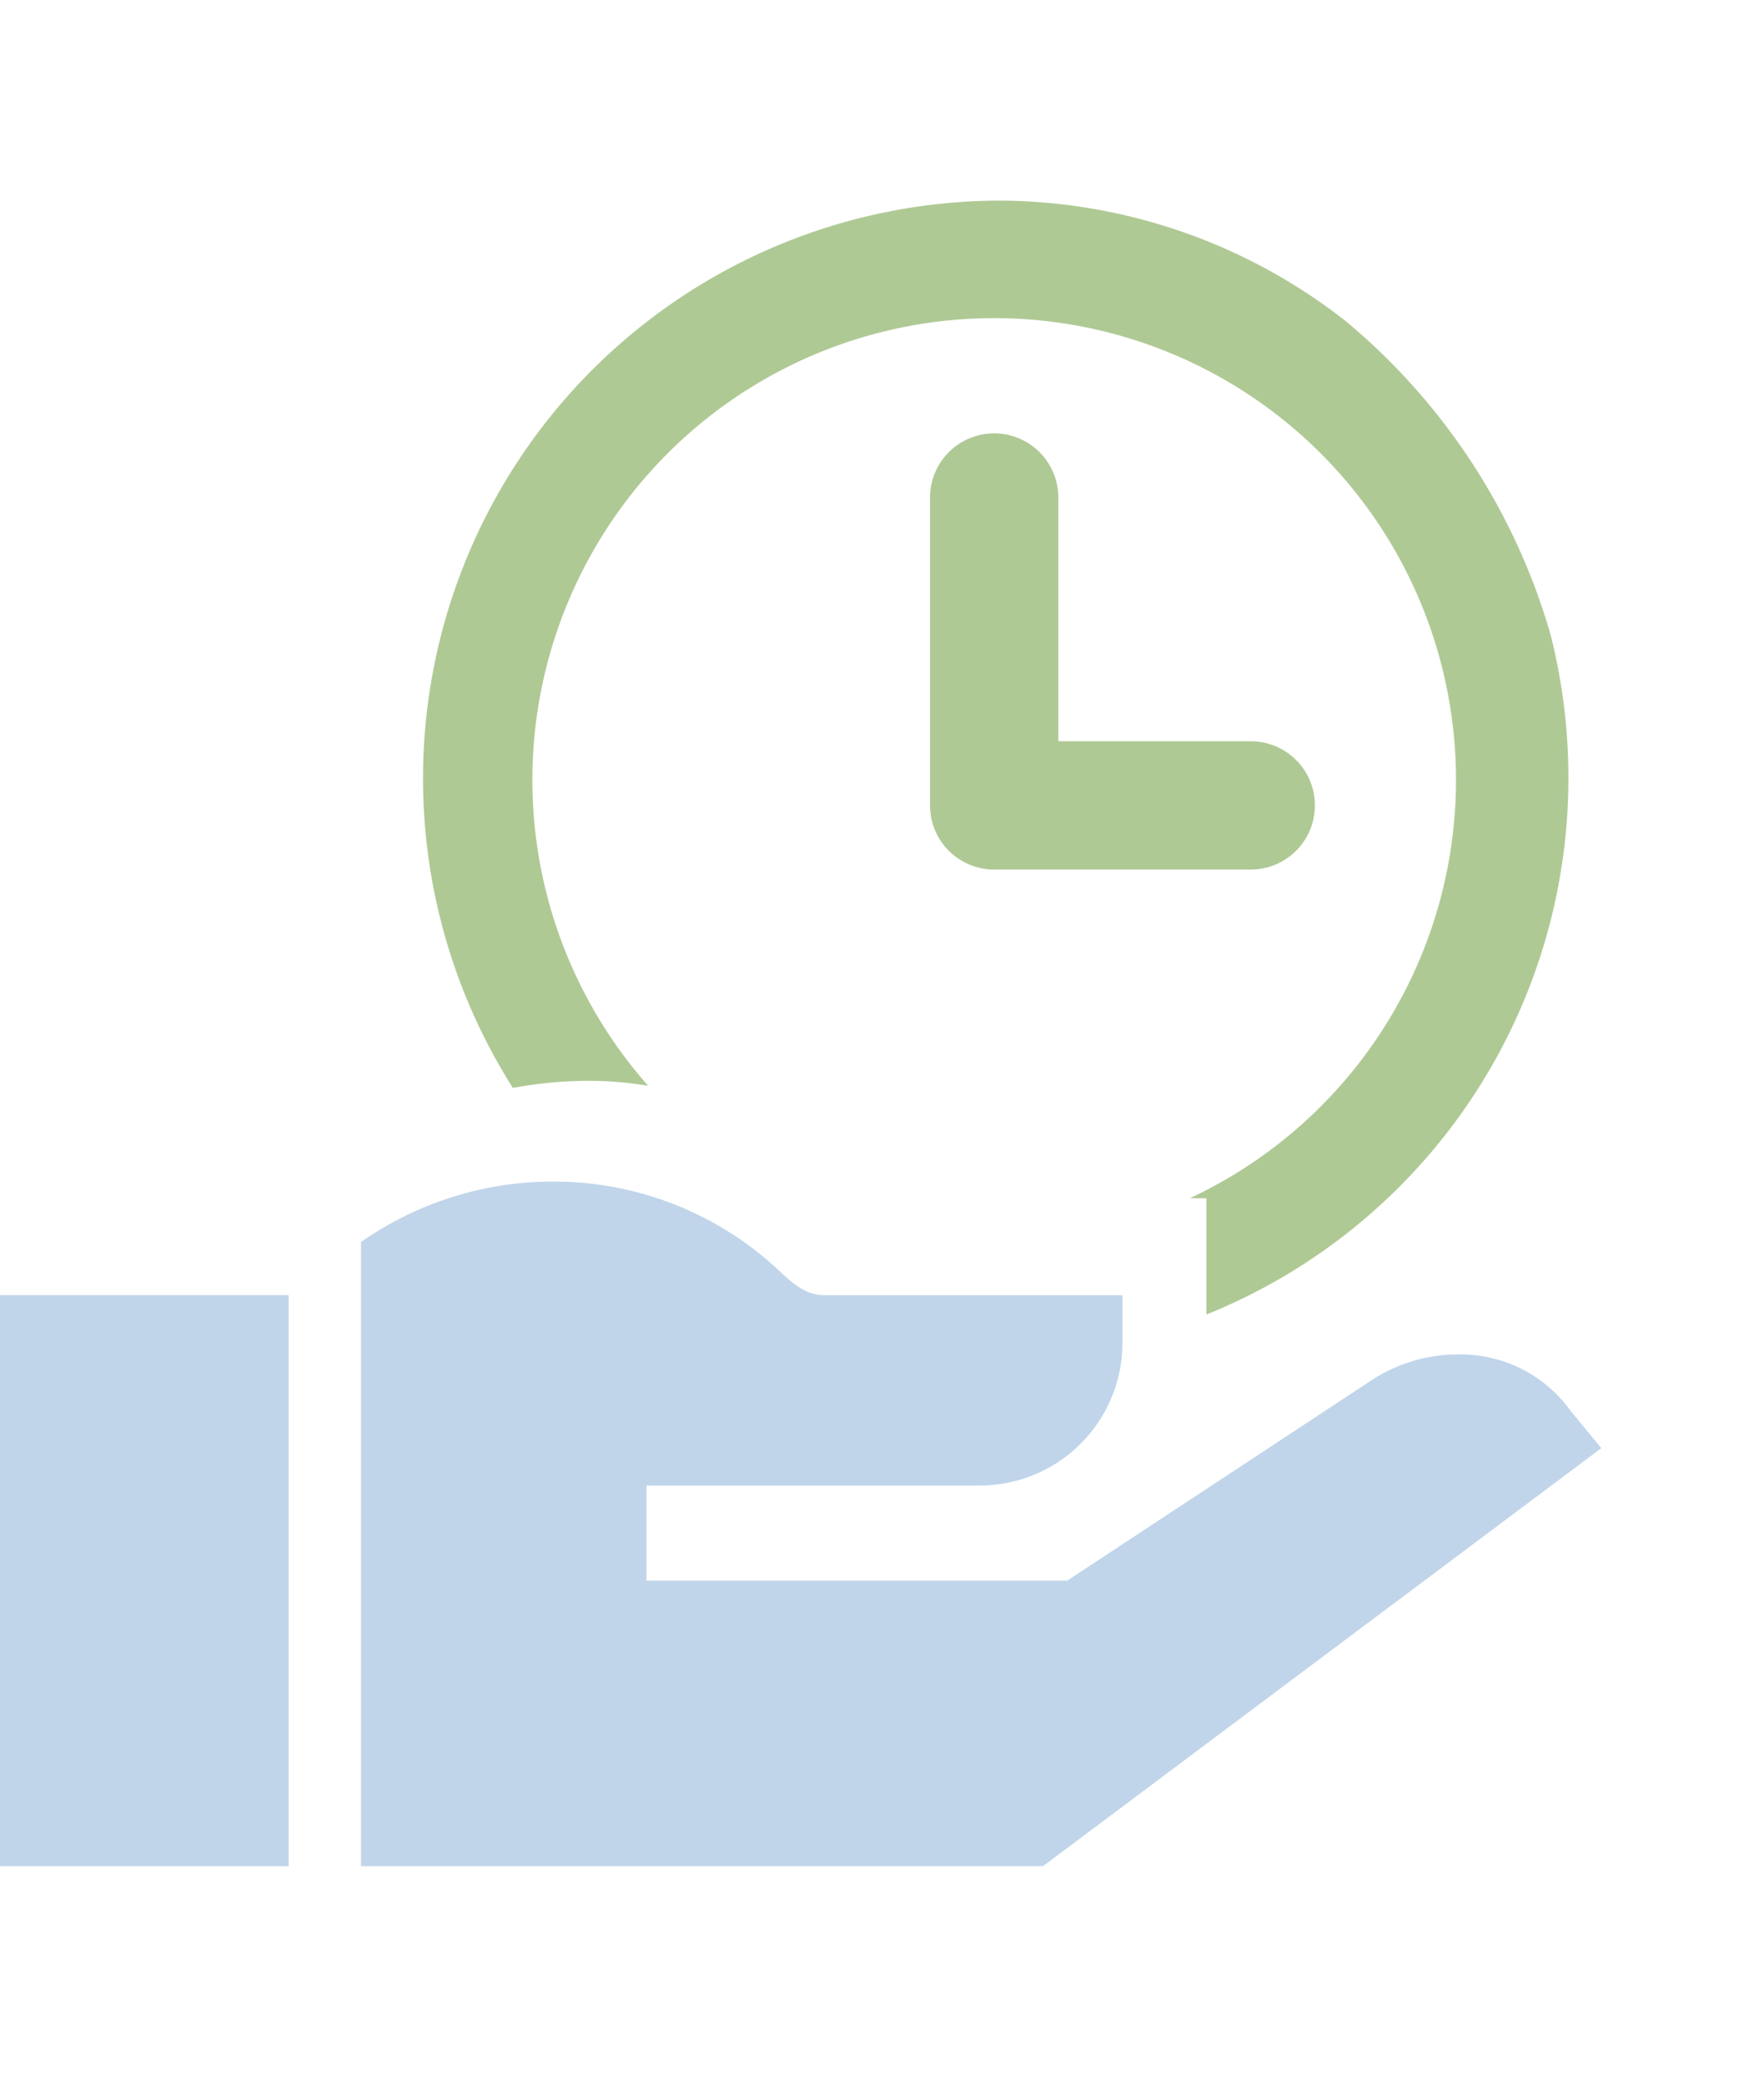 <?xml version="1.0" encoding="UTF-8"?>
<svg xmlns="http://www.w3.org/2000/svg" xmlns:xlink="http://www.w3.org/1999/xlink" width="44" height="52" viewBox="0 0 44 52">
  <defs>
    <clipPath id="clip-benefit-icon-5">
      <rect width="44" height="52"></rect>
    </clipPath>
  </defs>
  <g id="benefit-icon-5" clip-path="url(#clip-benefit-icon-5)">
    <g id="Group_7971" data-name="Group 7971" transform="translate(0 5)">
      <rect id="Rectangle_7180" data-name="Rectangle 7180" width="7.2" height="14.243" transform="translate(0 27.306)" fill="#c0d5ea"></rect>
      <path id="Path_41897" data-name="Path 41897" d="M47.519,61.387H30.506V45.819A8.363,8.363,0,0,1,35.3,44.311a8.213,8.213,0,0,1,5.443,2.047c.449.4.766.788,1.342.788H49.5v1.186a3.561,3.561,0,0,1-3.56,3.561H37.627v2.373H48.121l7.593-5a3.922,3.922,0,0,1,2.148-.643h0a3.381,3.381,0,0,1,2.786,1.366l.022.032.774.94Z" transform="translate(-21.502 -19.838)" fill="#c0d5ea"></path>
      <path id="Subtraction_3" data-name="Subtraction 3" d="M9.03,0h0A14.422,14.422,0,0,0,0,13.389a14.523,14.523,0,0,0,.444,3.567,15.868,15.868,0,0,0,5.118,7.83,14.068,14.068,0,0,0,8.723,3A14.414,14.414,0,0,0,26.328,5.653a10.451,10.451,0,0,1-1.882.177,8.939,8.939,0,0,1-1.493-.124A11.519,11.519,0,1,1,9.445,2.9H9.03V0Zm5.293,11.1h-6.4a1.6,1.6,0,0,0,0,3.2h4.8v6.08a1.6,1.6,0,0,0,3.2,0V12.7A1.6,1.6,0,0,0,14.323,11.1Z" transform="translate(39.121 27.79) rotate(180)" fill="#afc995" stroke="rgba(0,0,0,0)" stroke-miterlimit="10" stroke-width="1"></path>
    </g>
  </g>
</svg>
